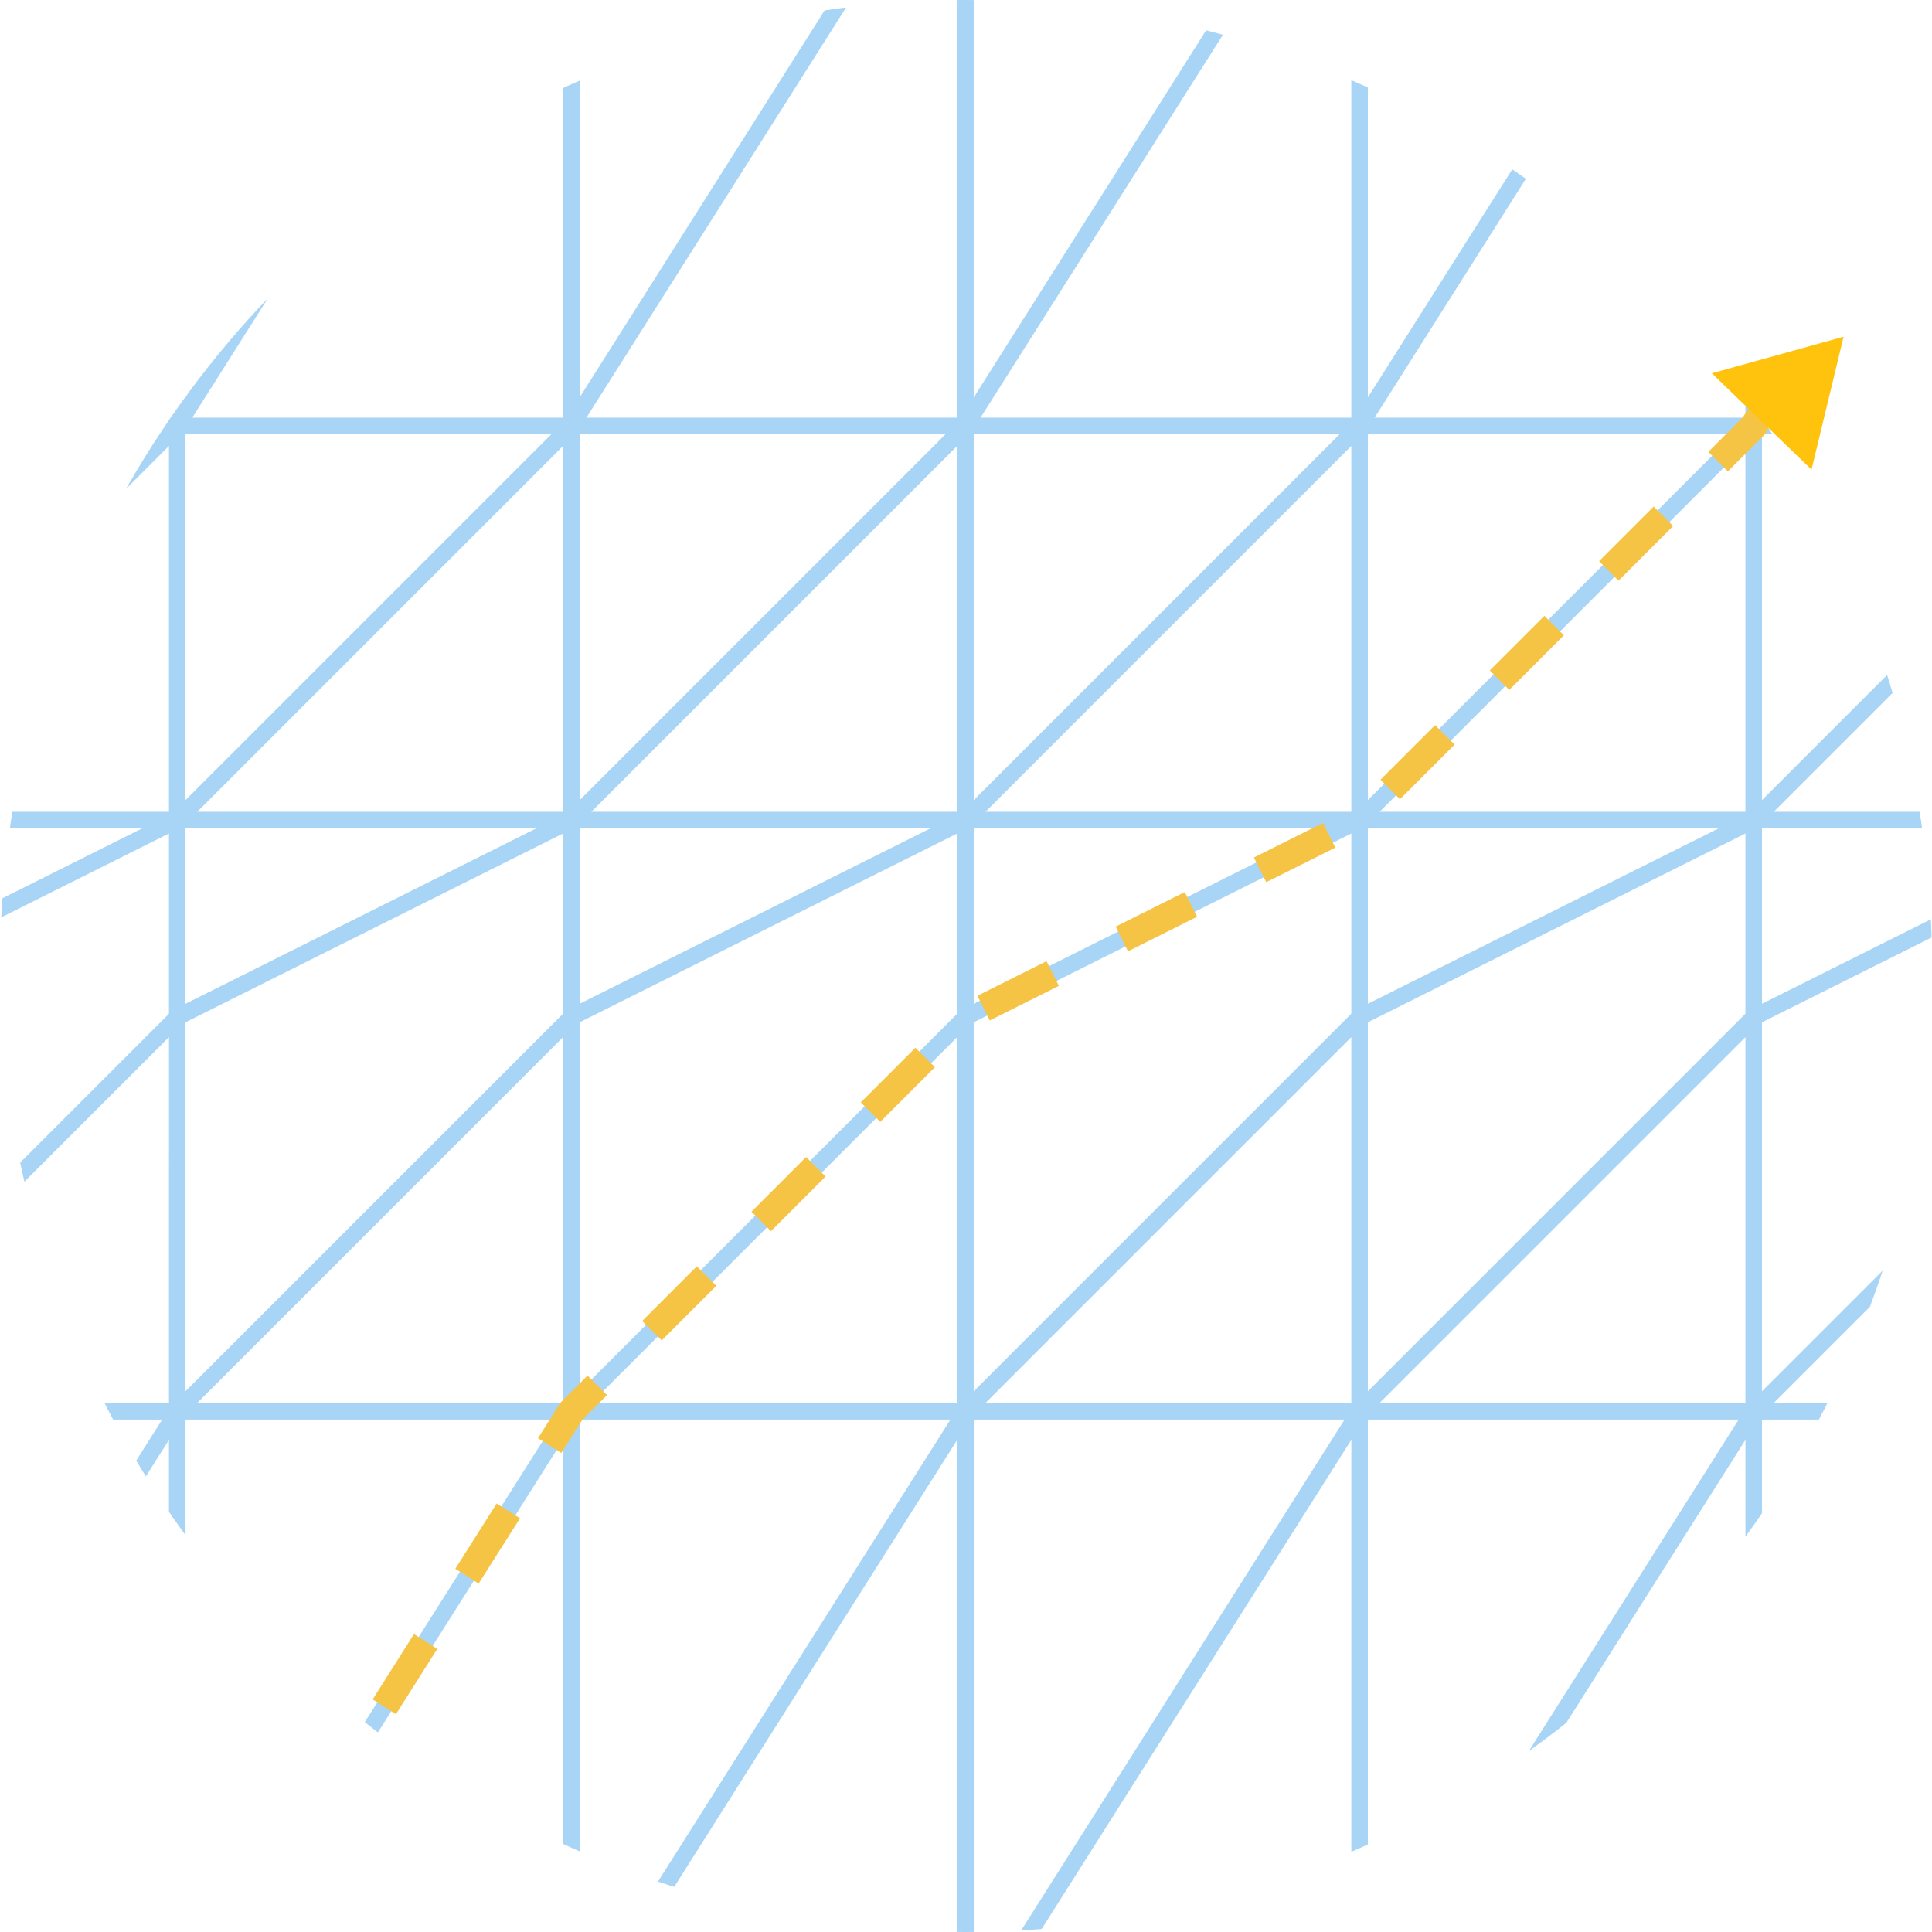<?xml version="1.0" encoding="UTF-8"?>
<svg xmlns="http://www.w3.org/2000/svg" xmlns:xlink="http://www.w3.org/1999/xlink" width="350" height="350" viewBox="0 0 350 350">
  <defs>
    <clipPath id="clip-path">
      <circle id="Elipse_153" data-name="Elipse 153" cx="175" cy="175" r="175" transform="translate(8940 4085)" fill="#fff" stroke="#a8d4f6" stroke-linejoin="round" stroke-width="1"></circle>
    </clipPath>
  </defs>
  <g id="IMG_Avanza_Home" transform="translate(-219 -2189)">
    <g id="Enmascarar_grupo_36" data-name="Enmascarar grupo 36" transform="translate(-8721 -1896)" clip-path="url(#clip-path)">
      <g id="Grupo_1077" data-name="Grupo 1077" transform="translate(8900.71 4049.38)">
        <path id="Trazado_2223" data-name="Trazado 2223" d="M3.621,145.79h71.4l-71.4,71.4Z" transform="translate(-3.621 -33.001)" fill="none" stroke="#a8d4f6" stroke-linejoin="round" stroke-width="3"></path>
        <path id="Trazado_2224" data-name="Trazado 2224" d="M95.4,145.79h71.4l-71.4,71.4Z" transform="translate(-24.004 -33.001)" fill="none" stroke="#a8d4f6" stroke-linejoin="round" stroke-width="3"></path>
        <path id="Trazado_2225" data-name="Trazado 2225" d="M187.184,145.79h71.4l-71.4,71.4Z" transform="translate(-44.386 -33.001)" fill="none" stroke="#a8d4f6" stroke-linejoin="round" stroke-width="3"></path>
        <path id="Trazado_2226" data-name="Trazado 2226" d="M278.965,145.79h71.4l-71.4,71.4Z" transform="translate(-64.769 -33.001)" fill="none" stroke="#a8d4f6" stroke-linejoin="round" stroke-width="3"></path>
        <path id="Trazado_2227" data-name="Trazado 2227" d="M370.747,145.79h71.4l-71.4,71.4Z" transform="translate(-85.152 -33.001)" fill="none" stroke="#a8d4f6" stroke-linejoin="round" stroke-width="3"></path>
        <path id="Trazado_2228" data-name="Trazado 2228" d="M462.528,145.79h71.4l-71.4,71.4Z" transform="translate(-105.534 -33.001)" fill="none" stroke="#a8d4f6" stroke-linejoin="round" stroke-width="3"></path>
        <path id="Trazado_2229" data-name="Trazado 2229" d="M533.927,237.572l-71.4,35.7v-35.7Z" transform="translate(-105.534 -53.383)" fill="none" stroke="#a8d4f6" stroke-linejoin="round" stroke-width="3"></path>
        <path id="Trazado_2230" data-name="Trazado 2230" d="M442.146,237.572l-71.4,35.7v-35.7Z" transform="translate(-85.152 -53.383)" fill="none" stroke="#a8d4f6" stroke-linejoin="round" stroke-width="3"></path>
        <path id="Trazado_2231" data-name="Trazado 2231" d="M350.364,237.572l-71.4,35.7v-35.7Z" transform="translate(-64.769 -53.383)" fill="none" stroke="#a8d4f6" stroke-linejoin="round" stroke-width="3"></path>
        <path id="Trazado_2232" data-name="Trazado 2232" d="M258.583,237.572l-71.4,35.7v-35.7Z" transform="translate(-44.387 -53.383)" fill="none" stroke="#a8d4f6" stroke-linejoin="round" stroke-width="3"></path>
        <path id="Trazado_2233" data-name="Trazado 2233" d="M166.8,237.572l-71.4,35.7v-35.7Z" transform="translate(-24.004 -53.383)" fill="none" stroke="#a8d4f6" stroke-linejoin="round" stroke-width="3"></path>
        <path id="Trazado_2234" data-name="Trazado 2234" d="M75.02,237.572l-71.4,35.7v-35.7Z" transform="translate(-3.621 -53.383)" fill="none" stroke="#a8d4f6" stroke-linejoin="round" stroke-width="3"></path>
        <path id="Trazado_2235" data-name="Trazado 2235" d="M533.927,354.861h-71.4l71.4-71.4Z" transform="translate(-105.534 -63.575)" fill="none" stroke="#a8d4f6" stroke-linejoin="round" stroke-width="3"></path>
        <path id="Trazado_2236" data-name="Trazado 2236" d="M442.146,354.861h-71.4l71.4-71.4Z" transform="translate(-85.152 -63.575)" fill="none" stroke="#a8d4f6" stroke-linejoin="round" stroke-width="3"></path>
        <path id="Trazado_2237" data-name="Trazado 2237" d="M350.364,354.861h-71.4l71.4-71.4Z" transform="translate(-64.769 -63.575)" fill="none" stroke="#a8d4f6" stroke-linejoin="round" stroke-width="3"></path>
        <path id="Trazado_2238" data-name="Trazado 2238" d="M258.583,354.861h-71.4l71.4-71.4Z" transform="translate(-44.387 -63.575)" fill="none" stroke="#a8d4f6" stroke-linejoin="round" stroke-width="3"></path>
        <path id="Trazado_2239" data-name="Trazado 2239" d="M166.8,354.861H95.4l71.4-71.4Z" transform="translate(-24.004 -63.575)" fill="none" stroke="#a8d4f6" stroke-linejoin="round" stroke-width="3"></path>
        <path id="Trazado_2240" data-name="Trazado 2240" d="M75.02,354.861H3.622l71.4-71.4Z" transform="translate(-3.621 -63.575)" fill="none" stroke="#a8d4f6" stroke-linejoin="round" stroke-width="3"></path>
        <path id="Trazado_2241" data-name="Trazado 2241" d="M187.184,488.033l71.4-112.789V488.033" transform="translate(-44.386 -83.957)" fill="none" stroke="#a8d4f6" stroke-linejoin="round" stroke-width="3"></path>
        <path id="Trazado_2242" data-name="Trazado 2242" d="M95.4,488.033l71.4-112.789V488.033" transform="translate(-24.004 -83.957)" fill="none" stroke="#a8d4f6" stroke-linejoin="round" stroke-width="3"></path>
        <line id="Línea_51" data-name="Línea 51" y1="112.789" transform="translate(356.994 0)" fill="none" stroke="#a8d4f6" stroke-width="3"></line>
        <line id="Línea_52" data-name="Línea 52" y1="3.943" x2="2.496" transform="translate(71.398 400.132)" fill="none" stroke="#a8d4f6" stroke-width="3"></line>
        <path id="Trazado_2243" data-name="Trazado 2243" d="M105.118,395.205l63.84-100.85,71.4-71.4,71.4-35.7,71.4-71.4L449.527,11.011" transform="translate(-26.161 -3.069)" fill="none" stroke="#f6c445" stroke-linejoin="round" stroke-width="5" stroke-dasharray="14 14"></path>
        <line id="Línea_53" data-name="Línea 53" y1="3.944" x2="2.496" transform="translate(425.896)" fill="none" stroke="#a8d4f6" stroke-width="3"></line>
        <path id="Trazado_2244" data-name="Trazado 2244" d="M3.621,488.033l71.4-112.789V488.033" transform="translate(-3.621 -83.957)" fill="none" stroke="#a8d4f6" stroke-linejoin="round" stroke-width="3"></path>
        <path id="Trazado_2245" data-name="Trazado 2245" d="M278.965,488.033l71.4-112.789V488.033" transform="translate(-64.769 -83.957)" fill="none" stroke="#a8d4f6" stroke-linejoin="round" stroke-width="3"></path>
        <path id="Trazado_2246" data-name="Trazado 2246" d="M370.747,488.033l71.4-112.789V488.033" transform="translate(-85.152 -83.957)" fill="none" stroke="#a8d4f6" stroke-linejoin="round" stroke-width="3"></path>
        <path id="Trazado_2247" data-name="Trazado 2247" d="M462.528,488.033l71.4-112.789V488.033" transform="translate(-105.534 -83.957)" fill="none" stroke="#a8d4f6" stroke-linejoin="round" stroke-width="3"></path>
        <path id="Trazado_2248" data-name="Trazado 2248" d="M350.364.8l-71.4,112.789V.8" transform="translate(-64.769 -0.802)" fill="none" stroke="#a8d4f6" stroke-linejoin="round" stroke-width="3"></path>
        <path id="Trazado_2249" data-name="Trazado 2249" d="M442.146.8l-71.4,112.789V.8" transform="translate(-85.152 -0.802)" fill="none" stroke="#a8d4f6" stroke-linejoin="round" stroke-width="3"></path>
        <path id="Trazado_2250" data-name="Trazado 2250" d="M258.583.8l-71.4,112.789V.8" transform="translate(-44.387 -0.802)" fill="none" stroke="#a8d4f6" stroke-linejoin="round" stroke-width="3"></path>
        <path id="Trazado_2251" data-name="Trazado 2251" d="M166.8.8,95.4,113.592V.8" transform="translate(-24.004 -0.802)" fill="none" stroke="#a8d4f6" stroke-linejoin="round" stroke-width="3"></path>
        <path id="Trazado_2252" data-name="Trazado 2252" d="M75.02.8,3.622,113.592V.8" transform="translate(-3.621 -0.802)" fill="none" stroke="#a8d4f6" stroke-linejoin="round" stroke-width="3"></path>
      </g>
    </g>
    <path id="Trazado_2253" data-name="Trazado 2253" d="M12.559,0,25.118,21.351H0Z" transform="matrix(0.719, 0.695, -0.695, 0.719, 543.956, 2241.272)" fill="#ffc30d"></path>
  </g>
</svg>
